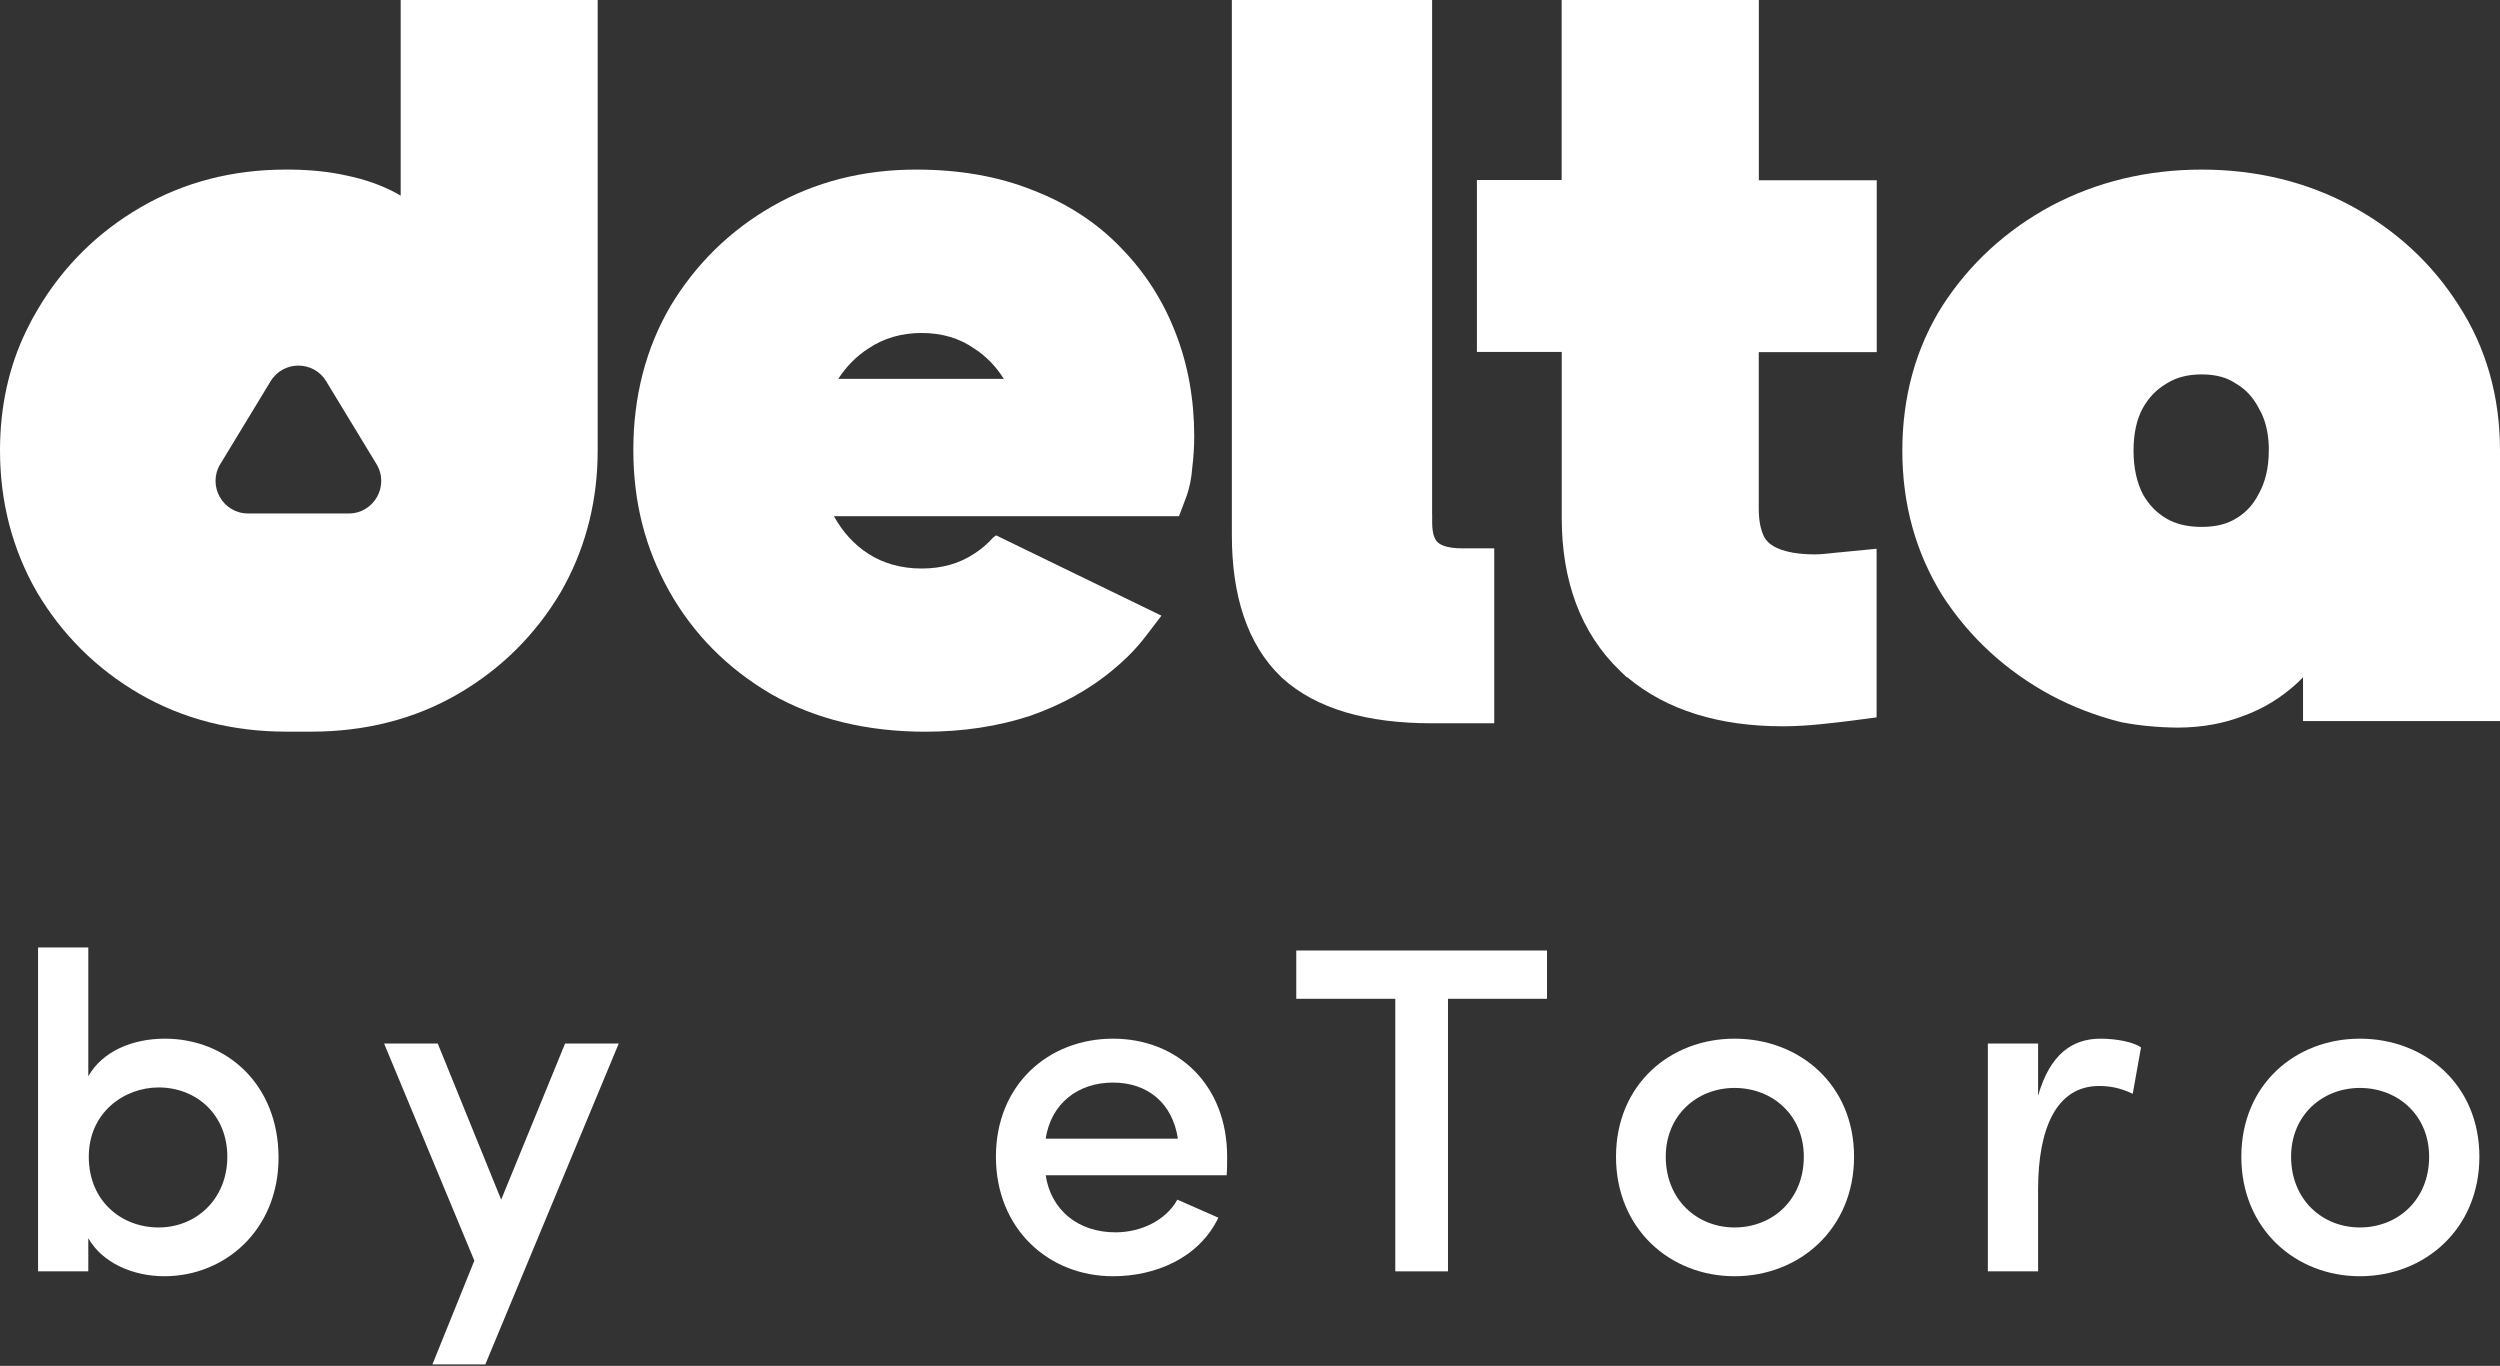 <svg width="820" height="448" viewBox="0 0 820 448" fill="none" xmlns="http://www.w3.org/2000/svg">
<rect x="0" y="0" width="820" height="448" fill="#333333" stroke="none"/>
<path fill-rule="evenodd" clip-rule="evenodd" d="M195.988 150.822C196.01 149.885 196.035 148.841 196.035 147.782V0H131.422L131.422 64.188C130.941 63.899 130.457 63.61 129.957 63.334C125.155 60.75 119.739 58.834 113.82 57.612C108.323 56.363 102.128 55.698 95.425 55.627H93.662C76.347 55.627 60.274 59.751 46.079 68.023C32.023 76.191 20.719 87.399 12.49 101.294C11.103 103.595 9.829 105.975 8.689 108.341C2.876 120.214 0 133.516 0 147.782C0 164.527 4.029 180.184 12.105 194.198L12.125 194.233L12.145 194.268C20.374 208.172 31.682 219.414 45.753 227.59L45.758 227.593C59.991 235.848 76.254 239.983 93.945 239.983H95.891C97.341 240.005 98.906 240.006 100.221 239.983H102.09C119.773 239.983 136.04 235.875 150.282 227.59C164.354 219.413 175.661 208.172 183.912 194.249L183.935 194.21L183.957 194.171C191.488 181.078 195.528 166.499 195.985 150.957L195.986 150.912L195.987 150.866L195.987 150.849L195.988 150.822ZM106.987 125.049C102.835 118.211 92.911 118.21 88.759 125.048L72.257 152.223C67.943 159.329 73.058 168.42 81.371 168.42H114.373C122.686 168.42 127.801 159.329 123.487 152.224L106.987 125.049Z" fill="white"/>
<path d="M404.05 175.573C404.05 195.184 409.026 211.334 420.251 222.081L420.348 222.178L420.459 222.28C431.798 232.67 448.768 237.233 469.482 237.233H490.111V179.856H479.671C474.712 179.856 472.547 178.776 471.605 177.916C470.797 177.178 469.751 175.557 469.751 171.392V168.537L469.729 168.514V0H404.05V175.573Z" fill="white"/>
<path fill-rule="evenodd" clip-rule="evenodd" d="M348.524 169.315V169.307H386.713L389.024 163.195L389.034 163.168C390.151 160.177 390.826 156.837 391.064 153.372C391.482 149.992 391.706 146.552 391.706 143.141C391.706 131.124 389.692 119.743 385.655 109.363C381.612 98.805 375.584 89.341 367.709 81.314C359.879 73.122 350.146 66.78 338.913 62.441C327.559 57.85 314.596 55.622 300.476 55.622C283.194 55.622 267.248 59.639 253.234 67.702L253.23 67.704C239.372 75.669 228.132 86.7 219.899 100.441L219.878 100.475L219.858 100.51C211.769 114.371 207.734 130.232 207.734 147.527C207.734 164.855 211.665 179.865 219.463 193.818L219.465 193.822C227.31 207.837 238.561 219.227 252.873 227.616L252.907 227.636L252.942 227.655C267.44 235.944 284.54 240 303.497 240C315.699 240 327.22 238.288 337.762 234.831L337.83 234.809L337.896 234.786C348.337 231.142 357.641 226.004 365.408 219.395C369.376 216.123 372.871 212.524 375.855 208.619L380.958 201.941L326.719 175.598L325.828 176.235C323.977 178.31 321.882 180.107 319.553 181.616H319.533C314.717 184.841 308.933 186.475 302.302 186.475C295.672 186.475 289.766 184.841 284.789 181.616C280.155 178.625 276.369 174.486 273.546 169.315H348.524ZM329.237 124.261H274.958C277.599 120.172 280.902 116.842 284.829 114.311C289.807 110.938 295.692 109.219 302.302 109.219C308.912 109.219 314.696 110.916 319.573 114.333C323.453 116.846 326.684 120.159 329.237 124.261Z" fill="white"/>
<path fill-rule="evenodd" clip-rule="evenodd" d="M755.395 222.129V236.506H820V147.805C820 130.19 815.517 114.095 806.473 100.175C797.79 86.471 785.9 75.483 771.264 67.569L771.26 67.567C756.497 59.598 739.934 55.627 722.136 55.627C704.331 55.627 687.672 59.623 672.75 67.542L672.725 67.555L672.7 67.569C658.069 75.48 646.096 86.436 637.205 100.145L637.185 100.176L637.165 100.207C628.346 114.123 623.965 130.206 623.965 147.805C623.965 165.436 628.361 181.261 637.133 195.374L637.17 195.433L637.208 195.492C646.096 209.172 658.044 220.13 672.704 228.043L672.727 228.055L672.749 228.067C679.908 231.868 687.532 234.813 695.561 236.825L695.763 236.876L695.967 236.915C701.7 238.019 707.855 238.598 714.318 238.659C722.165 238.624 729.407 237.336 735.8 234.818C742.389 232.46 748.416 228.764 753.762 223.779C754.319 223.246 754.858 222.687 755.395 222.129ZM741.129 134.342C742.797 137.276 743.984 141.21 744.166 146.401V147.805C744.166 153.639 742.92 158.24 740.945 161.835L740.854 162.001L740.767 162.169C739.105 165.368 736.963 167.724 734.366 169.465L733.2 170.179C730.696 171.713 727.198 172.828 722.136 172.828C717.068 172.828 713.324 171.707 710.528 170.051L710.502 170.035C707.43 168.223 704.83 165.628 702.817 162.02C700.976 158.391 699.799 153.714 699.799 147.805C699.799 141.783 700.996 137.298 702.733 134.038C704.778 130.329 707.397 127.704 710.539 125.853L710.705 125.756L710.868 125.655C713.649 123.931 717.272 122.805 722.136 122.805C727.018 122.805 730.411 123.914 732.955 125.543L733.206 125.703L733.462 125.855C736.464 127.633 738.932 130.15 740.848 133.826L740.984 134.087L741.129 134.342Z" fill="white"/>
<path fill-rule="evenodd" clip-rule="evenodd" d="M604.891 181.022L603.362 181.185V181.162C601.93 181.302 600.521 181.442 599.089 181.606C597.56 181.769 596.321 181.839 595.326 181.839C590.058 181.839 586.149 181.115 583.406 179.97C580.954 178.989 579.618 177.727 578.745 176.278C577.652 174.222 576.875 171.208 576.875 167.002V115.501H615.573V59.118H576.899V0H512.224V59.048H484.426V115.431H512.248V169.852C512.248 190.392 518.391 207.589 531.403 220.067L531.5 220.161L533.54 222.124H533.734C546.722 233.059 564.154 238.223 584.765 238.223C588.553 238.223 592.558 237.99 596.637 237.592C600.546 237.195 604.042 236.798 607.173 236.401L615.525 235.302V179.993L604.916 181.022H604.891ZM531.5 220.161C532.229 220.838 532.982 221.493 533.734 222.124L531.5 220.161Z" fill="white"/>
<path fill-rule="evenodd" clip-rule="evenodd" d="M12.482 417.005H28.962V406.125C33.602 414.285 43.682 418.605 53.922 418.605C73.922 418.605 91.362 403.245 91.362 379.725C91.362 355.725 74.402 340.685 54.082 340.685C43.362 340.685 33.602 344.845 28.962 353.005V310.766H12.482V417.005ZM52.002 402.605C39.842 402.605 29.122 393.965 29.122 379.405C29.122 364.845 40.802 356.685 52.002 356.685C64.482 356.685 74.562 365.645 74.562 379.405C74.562 393.165 64.482 402.605 52.002 402.605Z" fill="white"/>
<path d="M159.183 447.527L202.946 342.285H185.346L164.386 393.485L143.586 342.285H125.986L155.586 413.485L141.832 447.527H159.183Z" fill="white"/>
<path fill-rule="evenodd" clip-rule="evenodd" d="M402.343 385.485C402.503 383.725 402.503 381.165 402.503 379.405C402.503 355.725 386.183 340.685 365.063 340.685C343.943 340.685 326.663 355.725 326.663 379.405C326.663 403.085 343.943 418.605 365.063 418.605C378.983 418.605 393.223 412.685 399.623 399.405L386.183 393.485C382.343 400.365 374.183 404.205 365.863 404.205C353.703 404.205 344.743 397.005 342.983 385.485H402.343ZM386.343 373.485H342.983C344.743 361.965 353.543 355.085 365.063 355.085C376.423 355.085 384.583 361.805 386.343 373.485Z" fill="white"/>
<path d="M425.179 327.605V311.765H507.419V327.605H474.939V417.005H457.659V327.605H425.179Z" fill="white"/>
<path fill-rule="evenodd" clip-rule="evenodd" d="M530.05 379.405C530.05 403.085 547.81 418.605 568.93 418.605C590.21 418.605 608.13 403.085 608.13 379.405C608.13 355.725 590.21 340.685 568.93 340.685C547.81 340.685 530.05 355.725 530.05 379.405ZM591.65 379.405C591.65 393.485 581.41 402.605 568.93 402.605C556.61 402.605 546.37 393.485 546.37 379.405C546.37 365.805 556.61 356.845 568.93 356.845C581.41 356.845 591.65 365.805 591.65 379.405Z" fill="white"/>
<path d="M668.493 390.125V417.005H652.013V342.285H668.493V359.405C672.333 345.965 679.533 340.685 688.973 340.685C694.253 340.685 699.853 341.805 702.253 343.565L699.533 358.765C695.213 356.685 691.693 356.205 688.493 356.205C674.413 356.205 668.493 370.285 668.493 390.125Z" fill="white"/>
<path fill-rule="evenodd" clip-rule="evenodd" d="M735.157 379.405C735.157 403.085 752.917 418.605 774.037 418.605C795.317 418.605 813.237 403.085 813.237 379.405C813.237 355.725 795.317 340.685 774.037 340.685C752.917 340.685 735.157 355.725 735.157 379.405ZM796.757 379.405C796.757 393.485 786.517 402.605 774.037 402.605C761.717 402.605 751.477 393.485 751.477 379.405C751.477 365.805 761.717 356.845 774.037 356.845C786.517 356.845 796.757 365.805 796.757 379.405Z" fill="white"/>
</svg>
